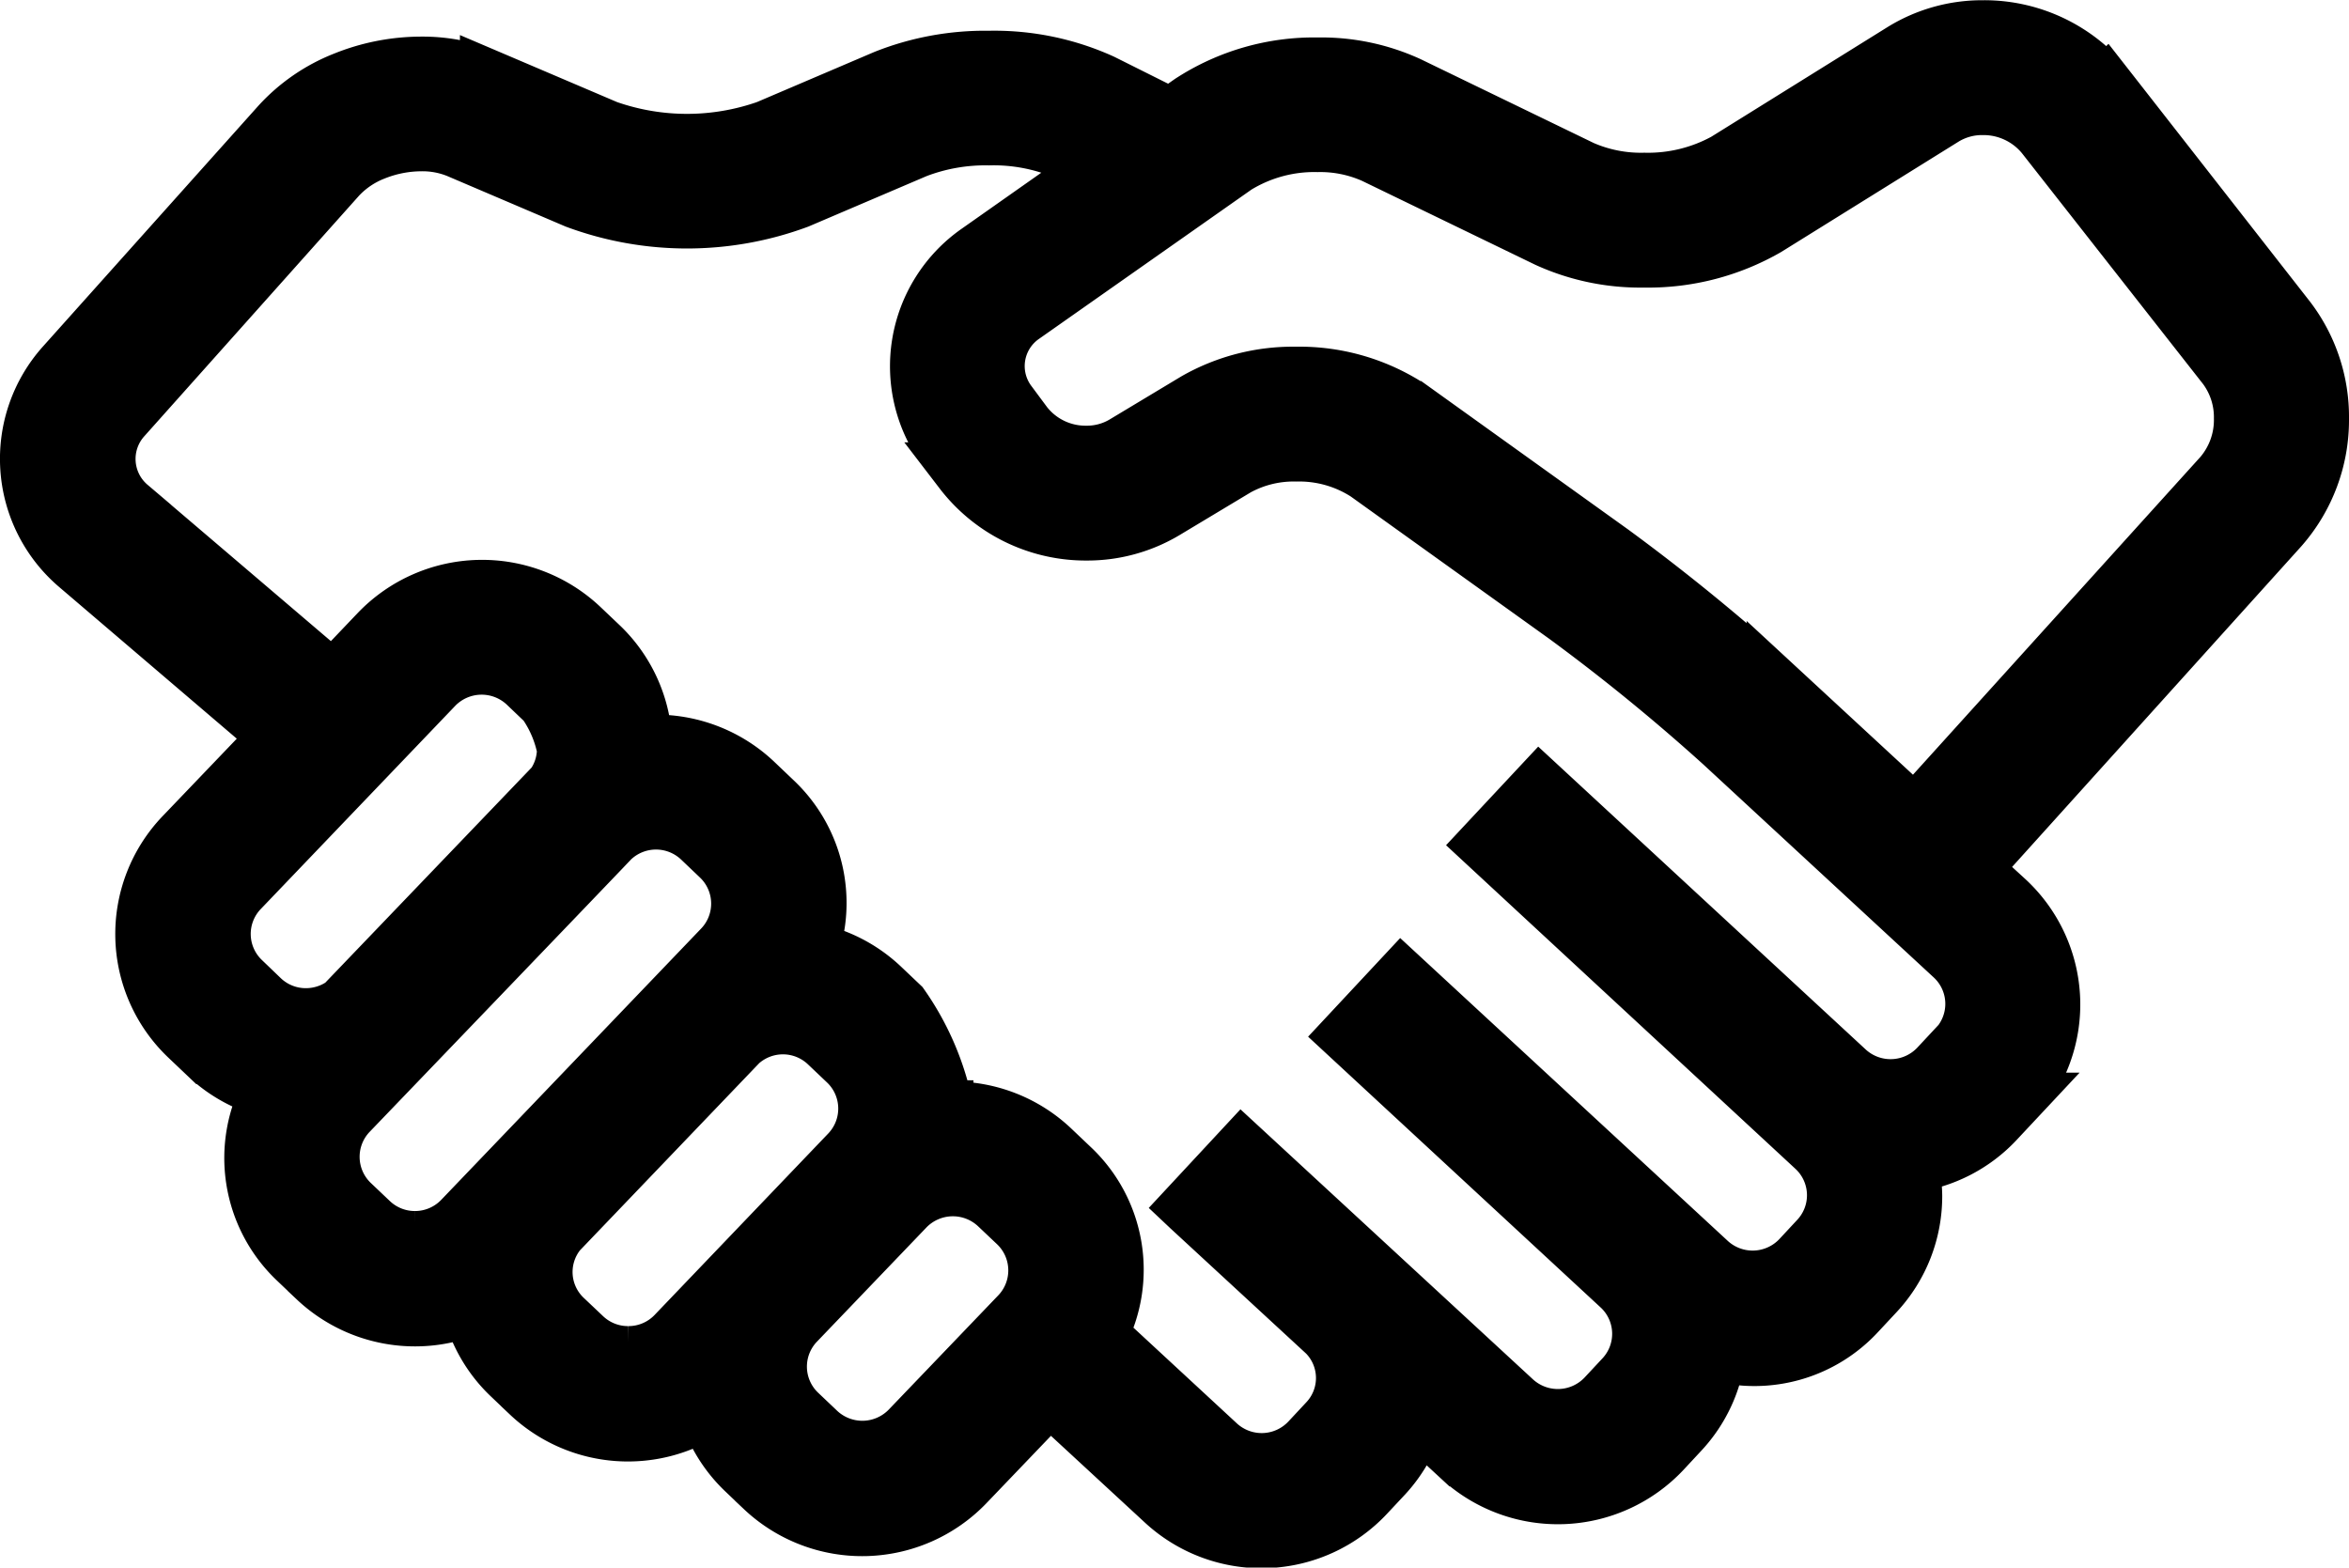 <svg xmlns="http://www.w3.org/2000/svg" width="41" height="27.364" viewBox="0 0 41 27.364"><defs><style>.a{stroke:#000;}</style></defs><path class="a" d="M46,28.8a2.81,2.81,0,0,0-.575-1.731l-3.169-4.055A2.726,2.726,0,0,0,40.11,22a2.642,2.642,0,0,0-1.4.393l-3.09,1.923a2.82,2.82,0,0,1-1.42.346,2.574,2.574,0,0,1-1.089-.214l-3.026-1.466a3.645,3.645,0,0,0-1.579-.332,3.935,3.935,0,0,0-2.221.64l-.353.248-1.2-.6a4.534,4.534,0,0,0-1.971-.405,4.715,4.715,0,0,0-1.809.332l-2.061.88a4.225,4.225,0,0,1-2.8,0l-2.063-.88a3,3,0,0,0-1.177-.23,3.584,3.584,0,0,0-1.339.263,3.045,3.045,0,0,0-1.13.778L6.622,27.878a2.439,2.439,0,0,0,.238,3.487l3.5,2.989L8.7,36.088A2.476,2.476,0,0,0,8.787,39.6l.337.32a2.473,2.473,0,0,0,1.1.6,2.449,2.449,0,0,0,.461,2.974h0l.338.322a2.509,2.509,0,0,0,2.693.487,2.45,2.45,0,0,0,.689,1.2l.338.322a2.5,2.5,0,0,0,3.1.266,2.459,2.459,0,0,0,.648,1.065l.338.322a2.507,2.507,0,0,0,3.524-.084l1.469-1.534,2,1.847a2.5,2.5,0,0,0,3.522-.127l.319-.341a2.458,2.458,0,0,0,.559-1.01l.773.714a2.508,2.508,0,0,0,3.524-.13l.317-.341a2.45,2.45,0,0,0,.635-1.369,2.44,2.44,0,0,0,2.447-.7l.318-.341a2.469,2.469,0,0,0,.664-1.688,2.534,2.534,0,0,0-.068-.556,2.47,2.47,0,0,0,1.495-.757l.319-.341a2.48,2.48,0,0,0-.13-3.507l-.6-.55L45.294,30.7A2.833,2.833,0,0,0,46,28.8ZM9.726,38.616a1.128,1.128,0,0,1-.039-1.594l3.4-3.553a1.142,1.142,0,0,1,1.6-.038l.336.321a2.134,2.134,0,0,1,.349.817,1.122,1.122,0,0,1-.2.638L11.5,39.036a1.145,1.145,0,0,1-.659.21,1.131,1.131,0,0,1-.781-.309Zm3.018,4.52a1.13,1.13,0,0,1-.781-.309l-.338-.321h0a1.131,1.131,0,0,1-.038-1.594s4.538-4.724,4.576-4.769a1.136,1.136,0,0,1,1.566-.008l.338.322h0A1.129,1.129,0,0,1,18.1,38.05l-4.54,4.739A1.132,1.132,0,0,1,12.743,43.136Zm3.72,2.009a1.129,1.129,0,0,1-.781-.31l-.339-.321a1.12,1.12,0,0,1-.1-1.519l3.16-3.3a1.133,1.133,0,0,1,1.539.015l.339.322h0a1.129,1.129,0,0,1,.038,1.594L17.283,44.8A1.129,1.129,0,0,1,16.463,45.145Zm4.907,1.306a1.142,1.142,0,0,1-1.6.038l-.338-.321a1.129,1.129,0,0,1-.038-1.594l1.917-2a1.143,1.143,0,0,1,1.6-.038l.339.321h0a1.13,1.13,0,0,1,.037,1.594Zm18.275-6.664-.318.341a1.142,1.142,0,0,1-1.6.058l-5.354-4.952-.926.991,5.731,5.309a1.128,1.128,0,0,1,.059,1.594l-.317.341a1.142,1.142,0,0,1-1.6.059l-5.356-4.952-.925.991,4.753,4.4a1.127,1.127,0,0,1,.046,1.578l-.318.341a1.143,1.143,0,0,1-1.6.059l-4.743-4.379h0l-.923.993h0l.018.017,2.376,2.193a1.116,1.116,0,0,1,.02,1.544l-.318.341a1.139,1.139,0,0,1-1.6.058l-2.069-1.915a2.442,2.442,0,0,0-.49-2.917l-.339-.322a2.492,2.492,0,0,0-1.719-.683c-.048,0-.1.011-.143.014,0-.011,0-.023,0-.035a4.733,4.733,0,0,0-.77-1.8l-.338-.321a2.483,2.483,0,0,0-1.254-.639,2.445,2.445,0,0,0-.623-2.617l-.338-.322a2.5,2.5,0,0,0-1.719-.684c-.072,0-.143.015-.214.021a2.469,2.469,0,0,0-.763-1.719h0l-.337-.32a2.505,2.505,0,0,0-3.524.083l-.8.839-3.56-3.036a1.091,1.091,0,0,1-.106-1.56L11.4,24.572a1.713,1.713,0,0,1,.628-.424,2.234,2.234,0,0,1,.825-.162,1.647,1.647,0,0,1,.642.12l2.062.88a5.555,5.555,0,0,0,3.869,0l2.061-.88a3.376,3.376,0,0,1,1.274-.223,3.236,3.236,0,0,1,1.362.262l.55.275-2.1,1.478a2.428,2.428,0,0,0-.554,3.447h0l.278.373a2.714,2.714,0,0,0,2.171,1.063,2.637,2.637,0,0,0,1.358-.37l1.257-.755a2.07,2.07,0,0,1,1.044-.254,2.174,2.174,0,0,1,1.229.346l3.478,2.494a34.728,34.728,0,0,1,2.734,2.23l4.026,3.722a1.128,1.128,0,0,1,.058,1.594ZM44.284,29.8l-5.363,5.93-2.435-2.251a35.823,35.823,0,0,0-2.864-2.337l-3.477-2.494a3.515,3.515,0,0,0-2.025-.6,3.423,3.423,0,0,0-1.747.449l-1.256.755a1.275,1.275,0,0,1-.656.175,1.356,1.356,0,0,1-1.079-.516l-.277-.373h0A1.077,1.077,0,0,1,23.351,27l3.717-2.612A2.615,2.615,0,0,1,28.5,24a2.3,2.3,0,0,1,.985.2l3.026,1.466a3.909,3.909,0,0,0,1.684.35,4.139,4.139,0,0,0,2.14-.552l3.091-1.923a1.284,1.284,0,0,1,.681-.187,1.371,1.371,0,0,1,1.072.5L44.353,27.9a1.476,1.476,0,0,1,.289.9A1.5,1.5,0,0,1,44.284,29.8Z" transform="translate(-5.5 -21.496)"/></svg>